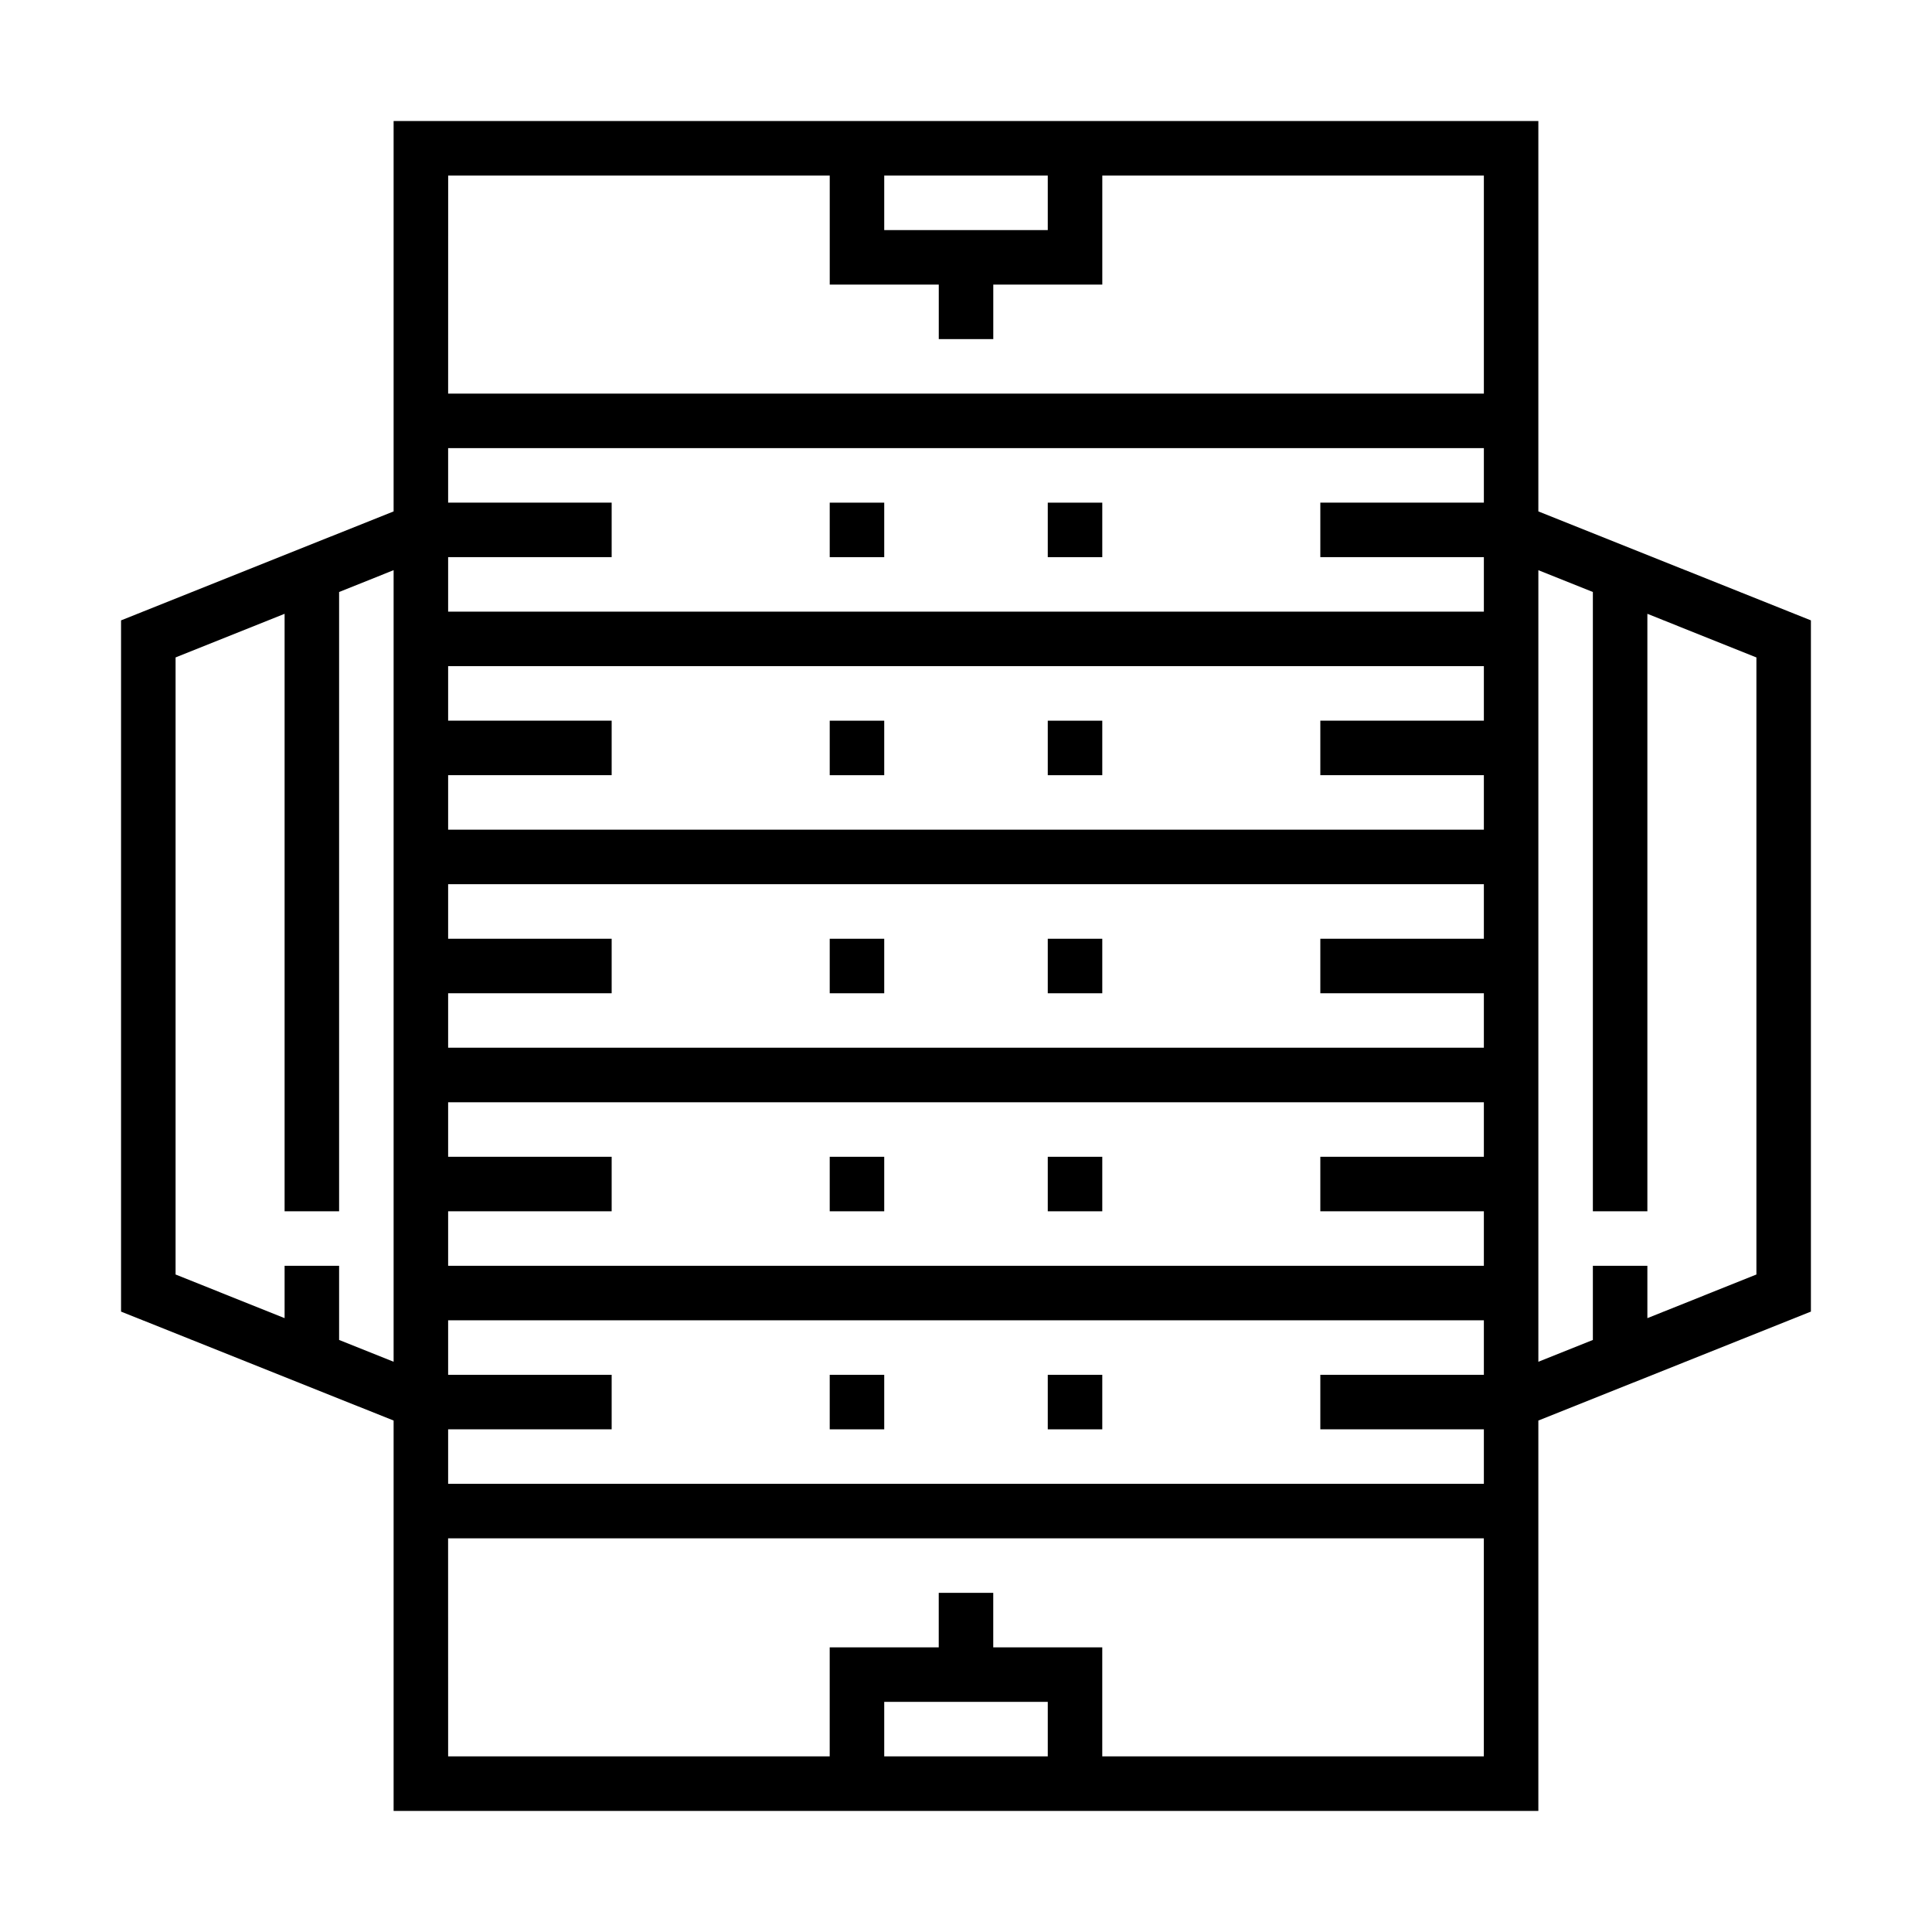 <?xml version="1.0" encoding="UTF-8"?>
<!-- Uploaded to: SVG Repo, www.svgrepo.com, Generator: SVG Repo Mixer Tools -->
<svg fill="#000000" width="800px" height="800px" version="1.1" viewBox="144 144 512 512" xmlns="http://www.w3.org/2000/svg">
 <g>
  <path d="m378.33 508.34h-14.445v14.449h14.445z"/>
  <path d="m421.67 508.34h14.445v14.449h-14.445z"/>
  <path d="m378.33 450.56h-14.445v14.445h14.445z"/>
  <path d="m421.67 450.56h14.445v14.445h-14.445z"/>
  <path d="m378.33 392.78h-14.445v14.445h14.445z"/>
  <path d="m421.67 392.78h14.445v14.445h-14.445z"/>
  <path d="m378.33 334.99h-14.445v14.445h14.445z"/>
  <path d="m421.67 334.99h14.445v14.445h-14.445z"/>
  <path d="m378.33 277.21h-14.445v14.445h14.445z"/>
  <path d="m421.67 277.21h14.445v14.445h-14.445z"/>
  <path d="m551.68 623.91h-303.37v-103.45l-72.23-28.875v-183.18l72.23-28.879v-103.45h303.37v103.45l72.23 28.879v183.18l-72.23 28.875zm28.891-130.59 28.895-11.562v-163.53l-28.895-11.562v158.34h-14.445v-164.12l-14.445-5.781v209.78l14.445-5.781v-19.656h14.445zm-332.26-198.22v209.78l-14.445-5.781v-19.656h-14.445v13.875l-28.891-11.562v-163.53l28.891-11.562v158.34h14.445v-164.12zm14.449 314.36h101.12v-28.895h28.895v-14.445h14.445v14.445h28.891v28.895h101.12v-57.785h-274.48zm115.57-14.445v14.445h43.34v-14.445zm-115.57-57.785v-14.445h43.336v-14.449h-43.336v-14.445h274.48v14.445h-43.34v14.449h43.34v14.445zm0-57.785h274.48v-14.445h-43.34v-14.445h43.34v-14.449h-274.48v14.449h43.336v14.445h-43.336zm0-57.785v-14.445h43.336v-14.445h-43.336v-14.449h274.48v14.449h-43.34v14.445h43.34v14.445zm0-57.785h274.48v-14.445h-43.34v-14.445h43.34v-14.445h-274.48v14.445h43.336v14.445h-43.336zm0-57.785v-14.445h43.336v-14.445h-43.336v-14.445h274.48v14.445h-43.34v14.445h43.34v14.445zm0-57.785h274.48v-57.781h-101.12v28.891h-28.891v14.445h-14.445v-14.445h-28.895v-28.891h-101.12zm158.91-43.336v-14.445h-43.34v14.445z" fill-rule="evenodd"/>
 </g>
</svg>